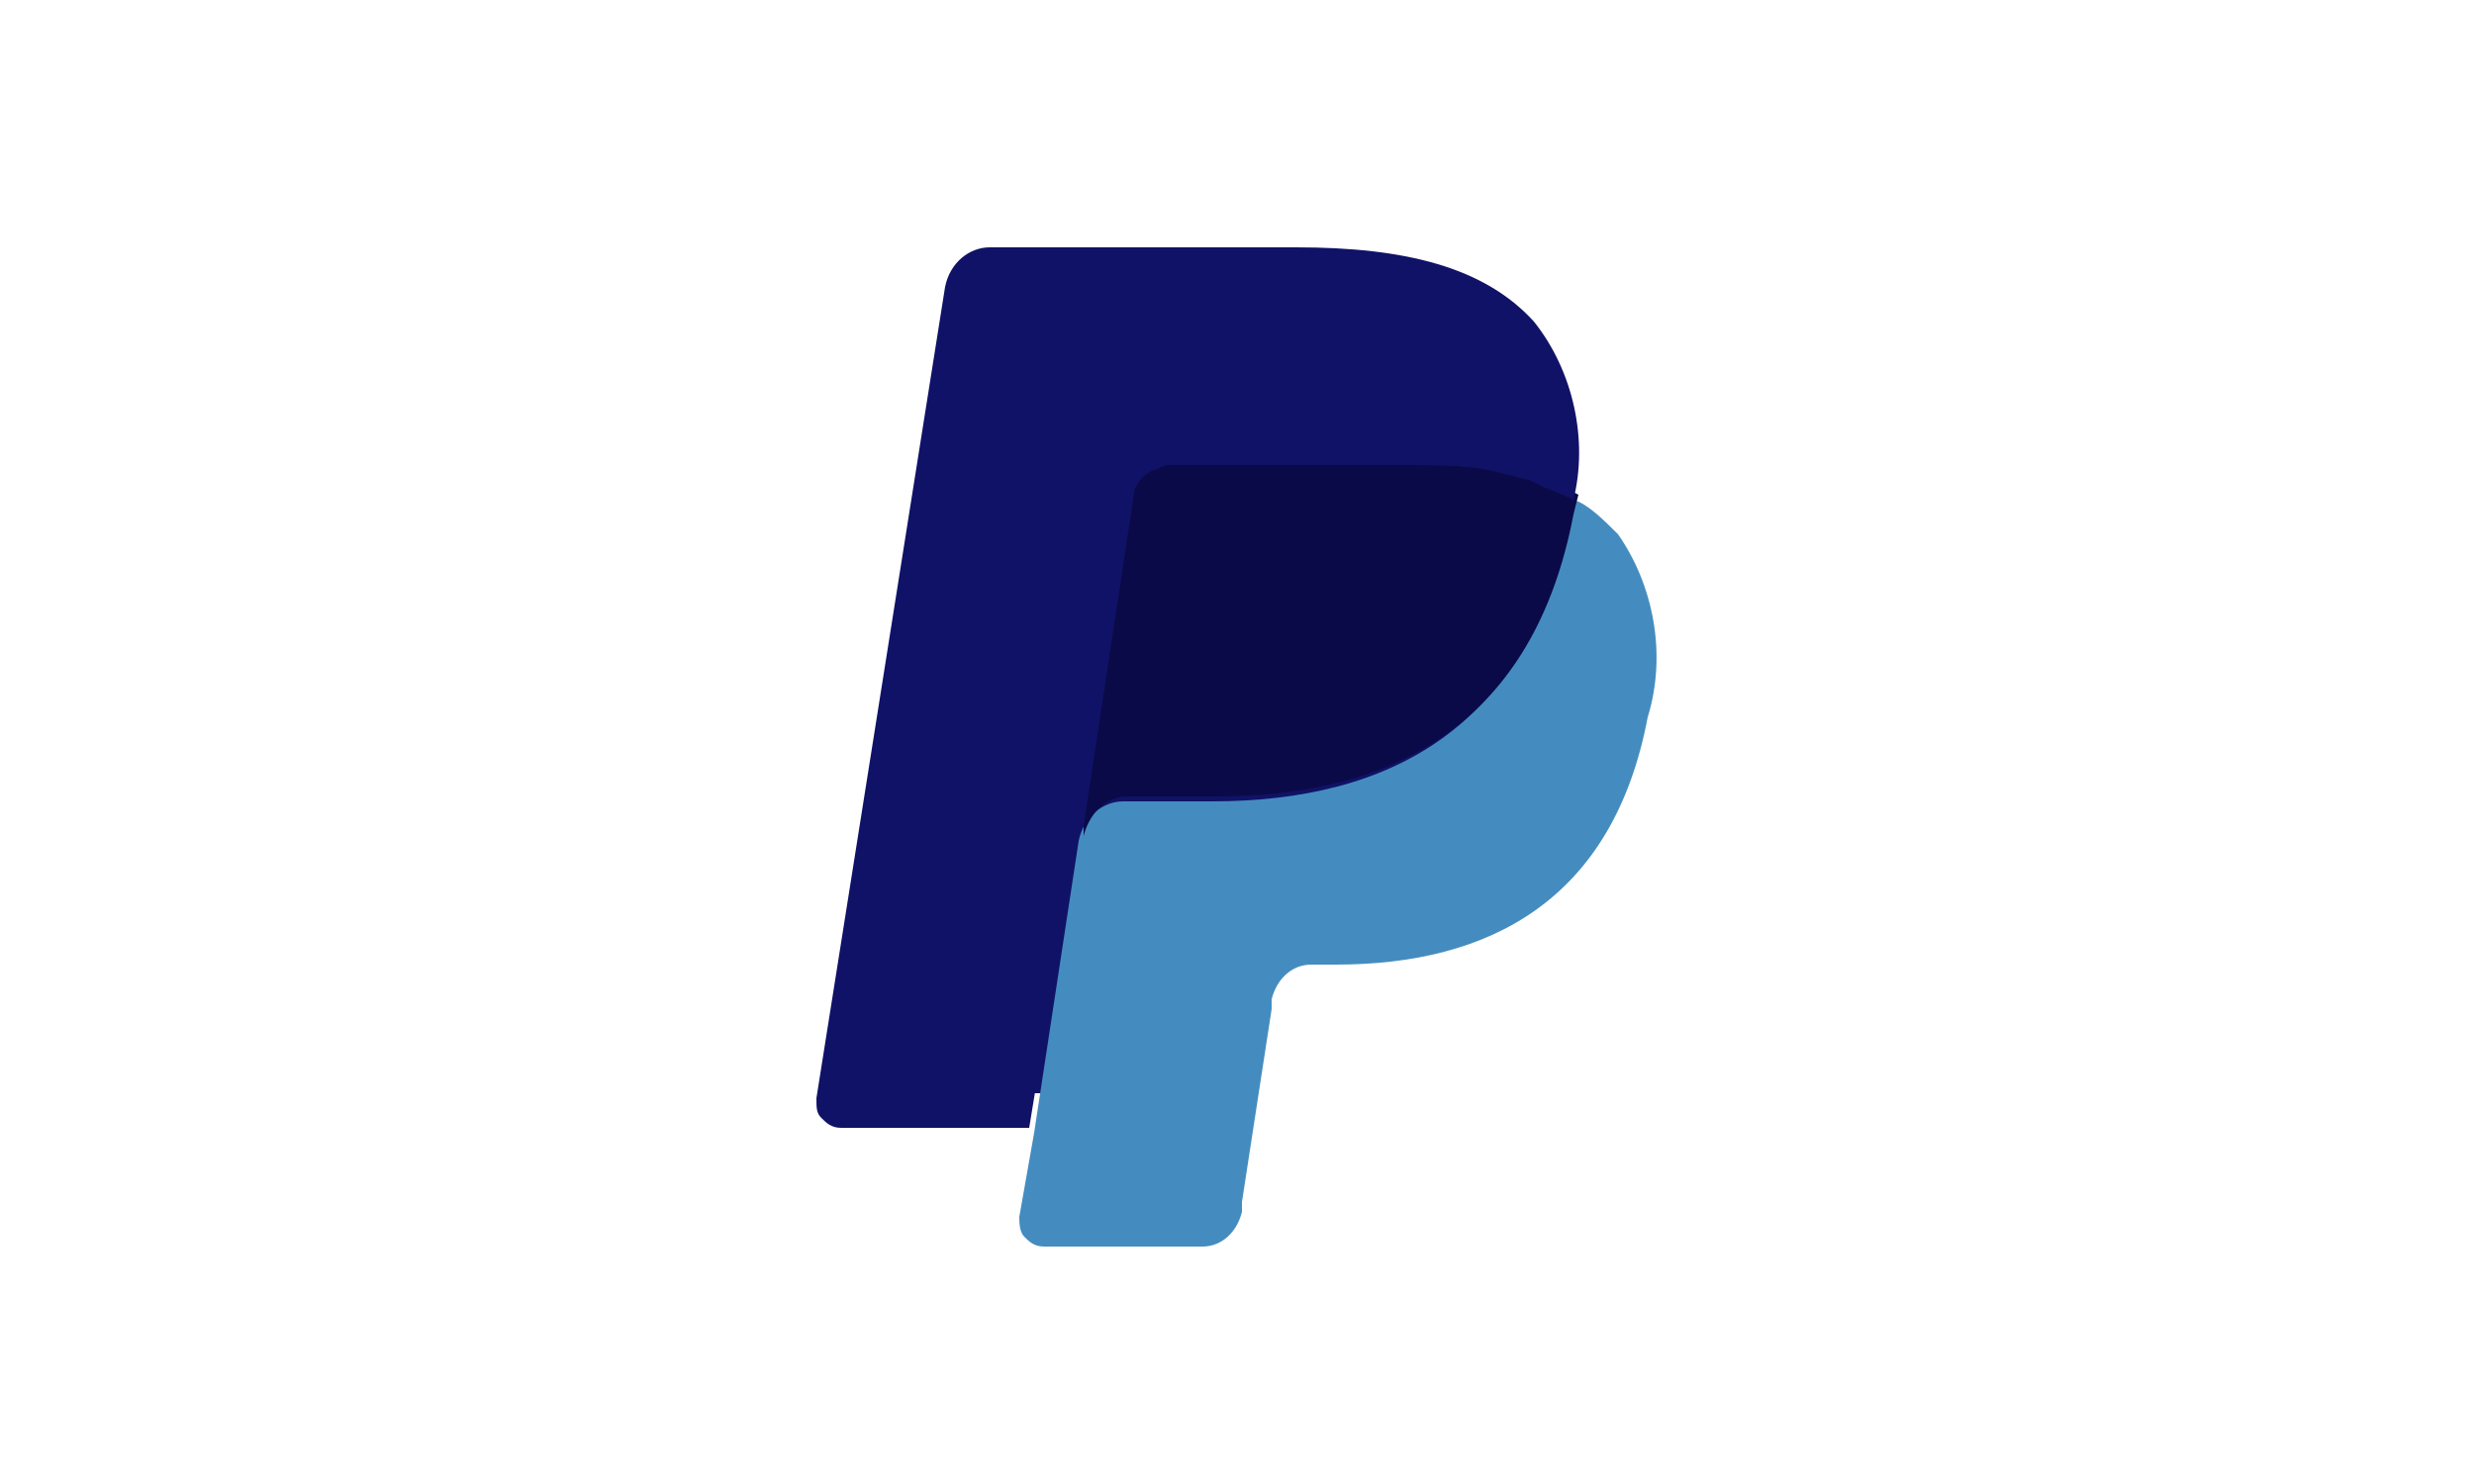 <svg xmlns="http://www.w3.org/2000/svg" xml:space="preserve" id="Слой_1" x="0" y="0" version="1.1" viewBox="0 0 50 30"><style>.st0{fill:#101267}</style><g id="paypal-light-large_1_"><path d="m21.3 24.3.3-2.2h-4.5l2.6-16.3c0-.1 0-.1.1-.1 0 0 .1 0 .1-.1h6.2c2.1 0 3.5.4 4.2 1.3.3.4.6.8.7 1.3.1.6.1 1.2 0 1.8v.5l.4.2c.3.1.5.3.7.5.3.4.5.8.6 1.3.1.6 0 1.2-.1 1.9s-.4 1.5-.8 2.1c-.3.5-.7 1-1.2 1.3-.5.3-1 .6-1.6.7-.7.2-1.3.2-2 .2h-.5c-.3 0-.7.1-.9.3-.3.2-.4.5-.5.9v.2l-.6 3.9v.2h-.1l-3.1.1z" class="st0"/><path fill="#448cbf" d="m31.8 10.1-.1.4c-.8 4.2-3.6 5.7-7.2 5.7h-1.8c-.4 0-.8.3-.9.8l-.9 5.9-.3 1.7c0 .1 0 .3.1.4.1.1.2.2.4.2h3.2c.4 0 .7-.3.8-.7v-.2l.6-3.9v-.2c.1-.4.4-.7.8-.7h.5c3.1 0 5.6-1.3 6.3-5 .4-1.3.1-2.7-.6-3.7-.3-.3-.6-.6-.9-.7z"/><path fill="#0a0a48" d="m30.9 9.7-.4-.1-.4-.1c-.5-.1-1.1-.1-1.6-.1h-4.9c-.1 0-.2 0-.3.1-.2.1-.4.3-.4.6l-1 6.6v.2c.1-.4.4-.8.9-.8h1.8c3.6 0 6.4-1.5 7.2-5.7l.1-.4c-.2-.1-.4-.2-.7-.3h-.3z"/><path d="M22.9 10.1c0-.3.2-.5.4-.6.1 0 .2-.1.3-.1h4.9c.5 0 1.1 0 1.6.1l.4.1.4.1.2.1c.2.1.5.2.7.3.3-1.2 0-2.6-.8-3.6C30 5.4 28.4 5 26.2 5H20c-.4 0-.8.3-.9.8l-2.6 16.4c0 .2 0 .3.1.4.1.1.2.2.4.2h3.8l1-6.1 1.1-6.6z" class="st0"/></g></svg>